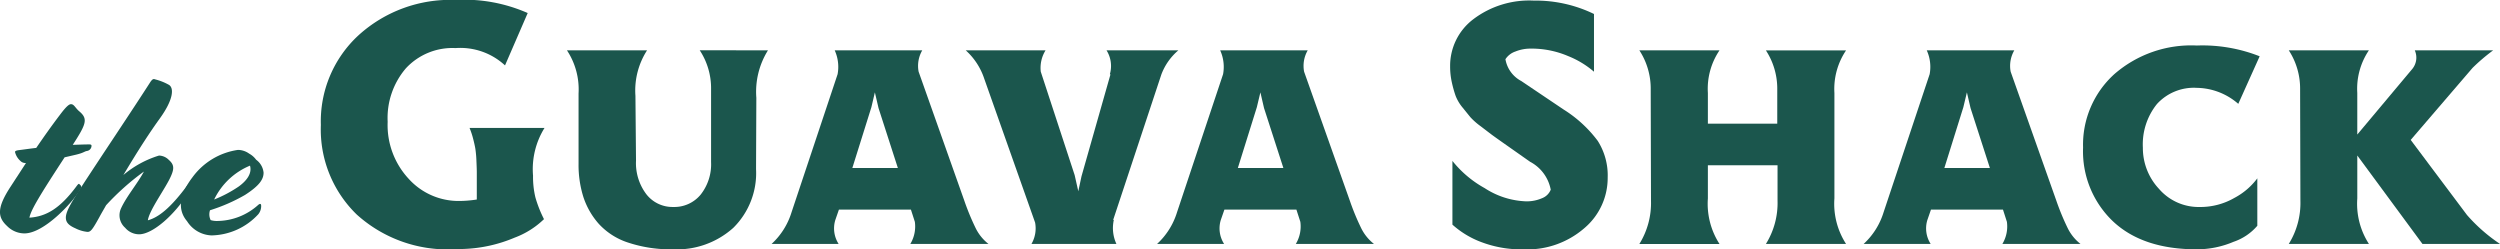 <svg xmlns="http://www.w3.org/2000/svg" width="211.504" height="21.092" viewBox="0 0 211.504 21.092">
  <g id="グループ_152" data-name="グループ 152" transform="translate(-30.175 -119.076)">
    <g id="グループ_120" data-name="グループ 120" transform="translate(57.316 119.076)">
      <path id="パス_182" data-name="パス 182" d="M103.385,129.9a6.6,6.6,0,0,0-.972,4.037,7.418,7.418,0,0,0,.2,1.839,10.239,10.239,0,0,0,.726,1.84,7.136,7.136,0,0,1-2.479,1.563,12.1,12.1,0,0,1-4.35.96l-.677.025h-.123a11.455,11.455,0,0,1-8.208-2.935,10.013,10.013,0,0,1-3.04-7.574v-.025a9.888,9.888,0,0,1,3.206-7.587,11.538,11.538,0,0,1,8.165-2.972,13.344,13.344,0,0,1,6.129,1.108l-1.92,4.43a5.562,5.562,0,0,0-4.184-1.465,5.363,5.363,0,0,0-4.208,1.717,6.465,6.465,0,0,0-1.538,4.485v.074a6.67,6.67,0,0,0,1.778,4.781,5.681,5.681,0,0,0,4.276,1.877,10,10,0,0,0,1.489-.123v-2.283q0-.289-.031-.972a9.165,9.165,0,0,0-.092-1.046q-.062-.363-.191-.855a6.562,6.562,0,0,0-.3-.9Z" transform="translate(-84.458 -119.076)" fill="#1b564d"/>
      <path id="パス_183" data-name="パス 183" d="M143.113,127.591a6.617,6.617,0,0,0-.984,4.024l-.025,6.03a6.5,6.5,0,0,1-1.926,4.965,7.134,7.134,0,0,1-5.1,1.815,11.375,11.375,0,0,1-3.79-.566,5.774,5.774,0,0,1-2.5-1.6,6.458,6.458,0,0,1-1.3-2.283,9.018,9.018,0,0,1-.4-2.763v-5.968a5.993,5.993,0,0,0-.984-3.655h6.781a6.269,6.269,0,0,0-.985,3.852l.049,5.477a4.356,4.356,0,0,0,.88,2.855,2.8,2.8,0,0,0,2.271,1.07,2.882,2.882,0,0,0,2.319-1.046,4.141,4.141,0,0,0,.88-2.757v-6.153a5.833,5.833,0,0,0-.96-3.3Z" transform="translate(-105.282 -123.334)" fill="#1b564d"/>
      <path id="パス_184" data-name="パス 184" d="M177.04,140.316a20.558,20.558,0,0,0,.941,2.283,3.873,3.873,0,0,0,1.1,1.372h-6.609a2.872,2.872,0,0,0,.382-1.871l-.333-1.033h-6.091l-.307.886a2.427,2.427,0,0,0,.283,2.019h-5.673a6.047,6.047,0,0,0,1.686-2.671l3.9-11.691a3.4,3.4,0,0,0-.246-2.018h7.408a2.616,2.616,0,0,0-.308,1.809Zm-9.475-2.769h3.852l-1.637-5.07-.308-1.329-.295,1.255Z" transform="translate(-122.597 -123.334)" fill="#1b564d"/>
      <path id="パス_185" data-name="パス 185" d="M211.572,127.591a4.953,4.953,0,0,0-1.44,2.043l-4.073,12.294.049.024a3.191,3.191,0,0,0,.221,2.019h-7.186a2.633,2.633,0,0,0,.307-1.81l-4.307-12.183a5.589,5.589,0,0,0-1.563-2.387h6.756a2.817,2.817,0,0,0-.406,1.809l2.867,8.75.308,1.366.271-1.268,2.449-8.614-.049-.025a2.491,2.491,0,0,0-.284-2.018Z" transform="translate(-139.02 -123.334)" fill="#1b564d"/>
      <path id="パス_186" data-name="パス 186" d="M242.27,140.316a20.558,20.558,0,0,0,.941,2.283,3.874,3.874,0,0,0,1.1,1.372H237.7a2.875,2.875,0,0,0,.382-1.871l-.333-1.033h-6.091l-.308.886a2.427,2.427,0,0,0,.283,2.019h-5.673a6.047,6.047,0,0,0,1.686-2.671l3.9-11.691a3.392,3.392,0,0,0-.247-2.018h7.409a2.616,2.616,0,0,0-.307,1.809Zm-9.475-2.769h3.852l-1.637-5.07-.308-1.329-.3,1.255Z" transform="translate(-155.212 -123.334)" fill="#1b564d"/>
      <path id="パス_187" data-name="パス 187" d="M285.147,128.391a10.65,10.65,0,0,1,2.886,2.652,5.444,5.444,0,0,1,.842,3.1,5.561,5.561,0,0,1-1.993,4.3,7.365,7.365,0,0,1-5.1,1.778,9.616,9.616,0,0,1-3.6-.615,7.676,7.676,0,0,1-2.443-1.477v-5.39a9.158,9.158,0,0,0,2.726,2.3,6.855,6.855,0,0,0,3.5,1.12,3.235,3.235,0,0,0,1.354-.265,1.286,1.286,0,0,0,.738-.72,3.378,3.378,0,0,0-1.747-2.363l-2.363-1.661q-.751-.529-.953-.683t-.862-.659a5.82,5.82,0,0,1-.874-.769l-.652-.806a3.553,3.553,0,0,1-.6-1.009,10.054,10.054,0,0,1-.314-1.12,6.169,6.169,0,0,1-.147-1.366,4.939,4.939,0,0,1,1.938-3.969,7.836,7.836,0,0,1,5.138-1.593,11.29,11.29,0,0,1,5.095,1.132v4.885a7.746,7.746,0,0,0-2.2-1.329,7.886,7.886,0,0,0-3.163-.627,3.389,3.389,0,0,0-1.285.246,1.626,1.626,0,0,0-.844.652,2.577,2.577,0,0,0,1.342,1.846Z" transform="translate(-180.003 -119.125)" fill="#1b564d"/>
      <path id="パス_188" data-name="パス 188" d="M324.063,140.119a6.269,6.269,0,0,0,.985,3.852h-6.78a6.553,6.553,0,0,0,.984-3.655v-3h-5.894v2.806a6.272,6.272,0,0,0,.984,3.852h-6.78a6.554,6.554,0,0,0,.984-3.655l-.024-9.426a5.92,5.92,0,0,0-.96-3.3h6.78a5.8,5.8,0,0,0-.984,3.606v2.6h5.87v-2.9a5.928,5.928,0,0,0-.96-3.3h6.78a5.832,5.832,0,0,0-.985,3.606Z" transform="translate(-196.01 -123.334)" fill="#1b564d"/>
      <path id="パス_189" data-name="パス 189" d="M361.813,140.316a20.652,20.652,0,0,0,.942,2.283,3.868,3.868,0,0,0,1.1,1.372h-6.608a2.875,2.875,0,0,0,.382-1.871l-.332-1.033h-6.092l-.307.886a2.425,2.425,0,0,0,.283,2.019h-5.673a6.047,6.047,0,0,0,1.686-2.671l3.9-11.691a3.388,3.388,0,0,0-.246-2.018h7.408a2.616,2.616,0,0,0-.308,1.809Zm-9.475-2.769h3.852l-1.637-5.07-.308-1.329-.3,1.255Z" transform="translate(-214.983 -123.334)" fill="#1b564d"/>
      <path id="パス_190" data-name="パス 190" d="M395.441,139.67a5.783,5.783,0,0,0,1.939-1.655v4.012a4.591,4.591,0,0,1-2.018,1.36,7.957,7.957,0,0,1-3.1.633q-4.59,0-7.107-2.381a8.171,8.171,0,0,1-2.517-6.221v-.025a8.047,8.047,0,0,1,2.634-6.184,9.9,9.9,0,0,1,6.99-2.431,13.167,13.167,0,0,1,5.316.911l-1.809,4.024a5.452,5.452,0,0,0-3.507-1.354,4.225,4.225,0,0,0-3.378,1.373,5.438,5.438,0,0,0-1.187,3.686v.037a5.053,5.053,0,0,0,1.366,3.452,4.433,4.433,0,0,0,3.458,1.532A5.753,5.753,0,0,0,395.441,139.67Z" transform="translate(-233.548 -122.927)" fill="#1b564d"/>
      <path id="パス_191" data-name="パス 191" d="M432.521,141.522a14.028,14.028,0,0,0,2.794,2.449h-6.56l-5.513-7.482v3.63a6.269,6.269,0,0,0,.984,3.852h-6.781a6.55,6.55,0,0,0,.984-3.655l-.025-9.426a5.92,5.92,0,0,0-.96-3.3h6.781a5.8,5.8,0,0,0-.984,3.606v3.52l4.664-5.562a1.513,1.513,0,0,0,.2-1.563h6.633a16.2,16.2,0,0,0-1.747,1.489l-5.231,6.092Z" transform="translate(-250.952 -123.334)" fill="#1b564d"/>
    </g>
    <g id="グループ_121" data-name="グループ 121" transform="translate(30.175 125.77)">
      <path id="パス_192" data-name="パス 192" d="M30.772,147.01c-.8-.74-.888-1.517.3-3.33.481-.74.906-1.388,1.3-2a.6.6,0,0,1-.481-.185,1.47,1.47,0,0,1-.444-.74c0-.074.056-.13.351-.167.444-.055.944-.129,1.443-.185.684-1,1.313-1.887,2.016-2.812.555-.74.777-.887.925-.887.259,0,.351.3.685.592.777.648.611,1.073-.537,2.849.537-.018,1.017-.037,1.388-.037.185,0,.2.055.2.129a.452.452,0,0,1-.389.426c-.222.037-.24.148-.925.314l-.962.222c-2.054,3.145-2.849,4.44-2.979,5.106,1.443-.092,2.609-.814,3.959-2.627l.055-.074c.13-.167.167-.185.222-.129l.056.055a.244.244,0,0,1,.037.352l-.056.092c-.647,1.073-3.034,3.663-4.7,3.663A2.074,2.074,0,0,1,30.772,147.01Z" transform="translate(-30.175 -134.584)" fill="#1b564d"/>
      <path id="パス_193" data-name="パス 193" d="M46.334,145.037A1.4,1.4,0,0,1,46,143.372c.462-1,1.406-2.109,1.924-3.09a21.5,21.5,0,0,0-3.2,2.85c-.185.333-.388.666-.574,1.018-.574,1.036-.722,1.239-1,1.239a2.925,2.925,0,0,1-1.017-.3c-.592-.259-.814-.518-.814-.906,0-.5.407-1.2,1.332-2.628,1.905-2.923,4.2-6.327,5.828-8.862.185-.259.259-.259.425-.2a4.7,4.7,0,0,1,1.147.462c.426.277.37,1.24-.777,2.831-.777,1.073-1.721,2.5-3.089,4.792a8.494,8.494,0,0,1,3.015-1.647,1.205,1.205,0,0,1,.833.37c.444.389.462.721.185,1.351-.426,1-1.831,2.868-1.961,3.756.888-.24,1.887-1.017,3.256-2.849l.056-.074c.13-.167.167-.185.222-.129l.056.055a.244.244,0,0,1,.037.352l-.056.092c-1.295,2.146-3.2,3.737-4.31,3.737A1.555,1.555,0,0,1,46.334,145.037Z" transform="translate(-35.748 -132.464)" fill="#1b564d"/>
      <path id="パス_194" data-name="パス 194" d="M61.3,150.47c-.647-.759-.888-1.943.462-3.719a5.787,5.787,0,0,1,3.848-2.312,1.649,1.649,0,0,1,.944.314,1.814,1.814,0,0,1,.592.518,1.534,1.534,0,0,1,.629,1.091c0,.555-.333,1.091-1.572,1.888a14.657,14.657,0,0,1-2.96,1.295,1.1,1.1,0,0,0,.056.833,1.755,1.755,0,0,0,.555.074,5.245,5.245,0,0,0,3.478-1.369c.074-.055.111-.074.148-.074.074,0,.092.074.092.185a1.1,1.1,0,0,1-.241.685,5.515,5.515,0,0,1-3.959,1.794A2.564,2.564,0,0,1,61.3,150.47Zm5.328-4.7a5.851,5.851,0,0,0-3.035,2.868,10.793,10.793,0,0,0,2.091-1.11C66.367,147.028,66.811,146.418,66.626,145.77Z" transform="translate(-45.476 -138.451)" fill="#1b564d"/>
    </g>
  </g>
</svg>
